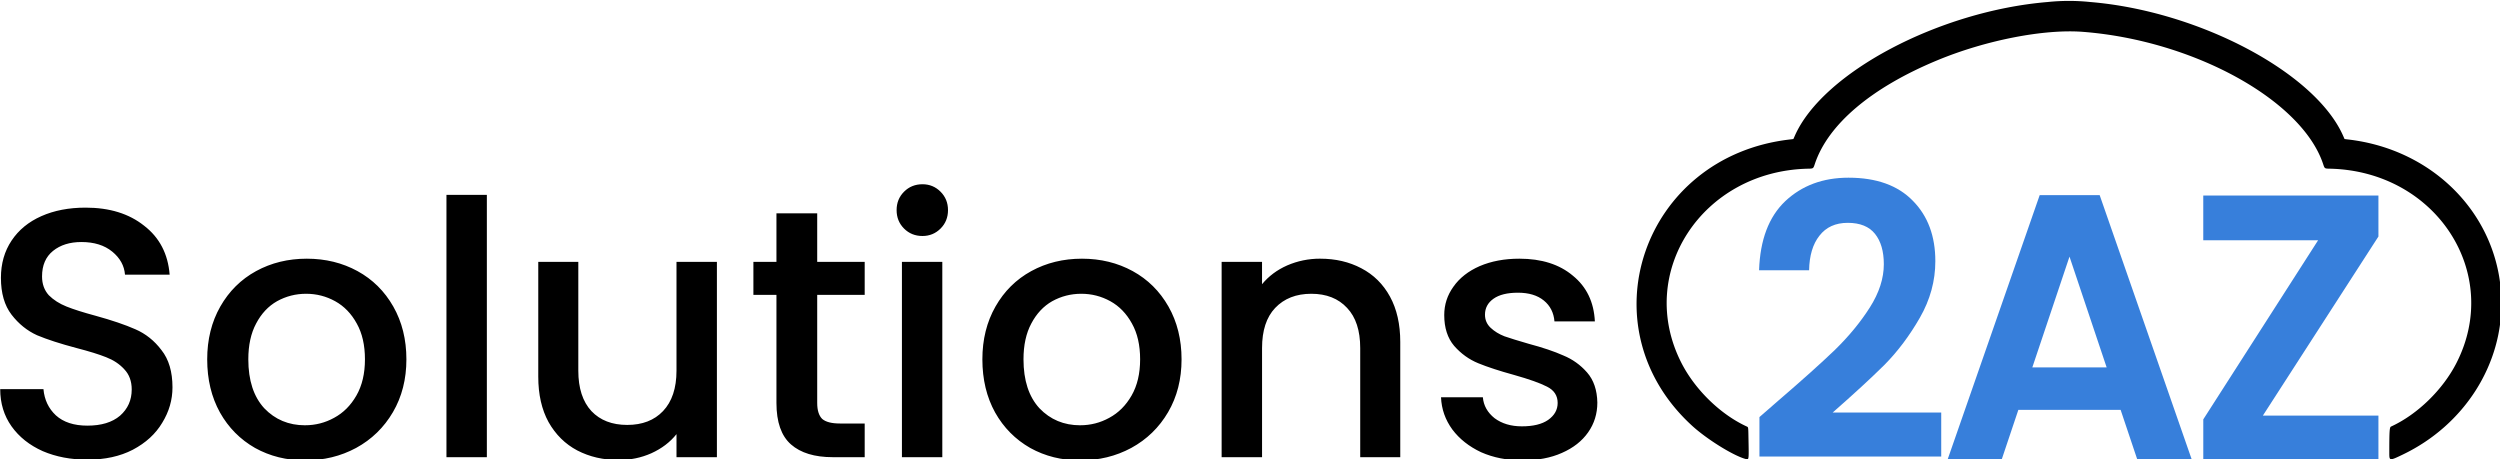 <svg width="3639.395" height="668.474" viewBox="0 0 96.292 17.687" xml:space="preserve" xmlns="http://www.w3.org/2000/svg"><path style="font-weight:500;font-size:36.848px;font-family:Poppins;-inkscape-font-specification:'Poppins Medium';stroke-width:.084" d="M23.956 117.242q-1.25 0-2.251-.429-1-.447-1.573-1.25-.572-.805-.572-1.877h2.18q.072.804.626 1.322.572.519 1.59.519 1.055 0 1.644-.5.59-.519.59-1.323 0-.626-.375-1.019-.358-.393-.912-.607-.536-.215-1.5-.465-1.216-.322-1.984-.643-.75-.34-1.287-1.037-.536-.697-.536-1.858 0-1.072.536-1.876.536-.805 1.501-1.233.965-.43 2.234-.43 1.805 0 2.949.912 1.161.894 1.286 2.466h-2.251q-.054-.679-.644-1.161-.59-.483-1.554-.483-.876 0-1.43.447-.554.447-.554 1.286 0 .572.34.948.357.357.893.571.536.215 1.465.465 1.233.34 2.002.679.786.34 1.322 1.054.554.697.554 1.877 0 .947-.518 1.787-.5.84-1.483 1.358-.965.5-2.288.5zm10.972.036q-1.394 0-2.52-.626-1.125-.643-1.768-1.787-.644-1.161-.644-2.68 0-1.501.661-2.663.662-1.161 1.805-1.787 1.144-.625 2.556-.625 1.411 0 2.555.625 1.144.626 1.805 1.787.661 1.162.661 2.663 0 1.5-.679 2.662-.68 1.162-1.858 1.805-1.162.626-2.574.626zm0-1.77q.787 0 1.466-.375.697-.375 1.125-1.125.43-.751.43-1.823t-.412-1.805q-.41-.75-1.09-1.126-.679-.375-1.465-.375t-1.465.375q-.662.376-1.055 1.126-.393.733-.393 1.805 0 1.59.804 2.466.822.858 2.055.858zm9.167-11.615v13.224h-2.037v-13.224zm11.598 3.378v9.846h-2.037v-1.162q-.483.608-1.27.965-.767.34-1.643.34-1.162 0-2.09-.483-.912-.482-1.448-1.43-.518-.946-.518-2.286v-5.79h2.019v5.486q0 1.322.661 2.037.661.697 1.805.697 1.143 0 1.805-.697.679-.715.679-2.037v-5.486zm5.057 1.662v5.45q0 .554.25.804.268.232.894.232h1.25v1.698h-1.608q-1.376 0-2.108-.643-.733-.644-.733-2.091v-5.45h-1.162v-1.662h1.162v-2.448h2.055v2.448h2.394v1.662zm5.307-2.967q-.554 0-.929-.375t-.375-.93q0-.553.375-.928.375-.376.93-.376.535 0 .91.376.376.375.376.929t-.375.929q-.376.375-.912.375zm1 1.305v9.846h-2.036v-9.846zm6.952 10.007q-1.394 0-2.52-.626-1.125-.643-1.769-1.787-.643-1.161-.643-2.68 0-1.501.661-2.663.661-1.161 1.805-1.787 1.144-.625 2.555-.625 1.412 0 2.556.625 1.144.626 1.805 1.787.66 1.162.66 2.663t-.678 2.662q-.68 1.162-1.859 1.805-1.161.626-2.573.626zm0-1.77q.786 0 1.465-.375.697-.375 1.126-1.125.43-.75.43-1.823 0-1.072-.412-1.805-.41-.75-1.09-1.126-.679-.375-1.465-.375-.787 0-1.466.375-.66.376-1.054 1.126-.393.733-.393 1.805 0 1.59.804 2.466.822.858 2.055.858zm12.098-8.398q1.161 0 2.073.482.929.483 1.447 1.43t.518 2.287v5.808h-2.019v-5.504q0-1.322-.661-2.02-.661-.714-1.805-.714t-1.823.715q-.66.697-.66 2.02v5.503h-2.038v-9.846h2.037v1.126q.5-.608 1.269-.948.786-.34 1.662-.34zm10.203 10.168q-1.161 0-2.09-.411-.912-.43-1.448-1.144-.536-.733-.572-1.626h2.109q.054.625.59 1.054.554.411 1.376.411.857 0 1.322-.321.483-.34.483-.858 0-.554-.537-.822-.518-.268-1.661-.59-1.108-.304-1.805-.59-.697-.285-1.215-.875-.5-.59-.5-1.555 0-.786.464-1.43.464-.66 1.322-1.036.876-.375 2.002-.375 1.68 0 2.698.858 1.036.84 1.108 2.305h-2.037q-.054-.661-.536-1.054-.483-.394-1.305-.394-.804 0-1.233.304-.429.304-.429.804 0 .393.286.662.286.268.697.428.411.143 1.215.376 1.072.286 1.751.59.697.285 1.198.857.5.572.518 1.519 0 .84-.465 1.501-.464.661-1.322 1.036-.84.376-1.984.376z" aria-label="Solutions" transform="translate(-14.937 -71.868) scale(.764)"/><path style="fill:#000;stroke-width:.317" d="M107.554 113.79c-.623-.17-1.942-.989-2.687-1.667-5.455-4.972-2.512-13.592 4.93-14.442.091-.01.167-.02.168-.023l.068-.152c1.397-3.19 7.268-6.298 12.753-6.754a10.42 10.42 0 0 1 2.144 0c5.486.456 11.356 3.565 12.754 6.754l.067.152c.001.002.077.013.168.023 4.384.5 7.633 3.887 7.74 8.067.084 3.262-1.86 6.323-4.96 7.814-.69.332-.691.332-.691-.089 0-1.105.012-1.282.089-1.318 1.326-.607 2.61-1.856 3.3-3.21 2.313-4.539-1.045-9.678-6.396-9.79-.253-.005-.253-.005-.33-.238-1.076-3.224-6.532-6.227-12.102-6.66-1.962-.153-4.904.42-7.339 1.43-3.33 1.38-5.517 3.23-6.184 5.23-.077.233-.077.233-.33.238-5.352.112-8.71 5.251-6.397 9.79.69 1.354 1.974 2.603 3.3 3.21.072.033.072.033.08.505.024 1.23.03 1.177-.145 1.13z" transform="translate(-14.937 -69.257) scale(.764)"/><path style="font-weight:600;font-size:38.844px;font-family:Poppins;-inkscape-font-specification:'Poppins Semi-Bold';letter-spacing:-1.727px;word-spacing:0;fill:#377fdb;stroke-width:.179" d="M109.218 110.837q1.781-1.53 2.838-2.544 1.058-1.033 1.763-2.142.705-1.11.705-2.18 0-.976-.445-1.531-.446-.555-1.373-.555-.928 0-1.429.65-.5.632-.52 1.741h-2.522q.074-2.295 1.317-3.481 1.261-1.186 3.19-1.186 2.116 0 3.248 1.167 1.131 1.147 1.131 3.041 0 1.492-.779 2.85t-1.78 2.372q-1.003.994-2.617 2.41h5.473v2.218h-9.165v-1.989zm17.245.478h-5.157l-.854 2.544h-2.727l4.657-13.37h3.024l4.657 13.37h-2.746zm-.705-2.142-1.873-5.585-1.874 5.585zm7.877 2.429h5.825v2.257h-8.83v-2.066l5.788-9.028h-5.789v-2.257h8.831v2.066z" aria-label="2AZ" transform="translate(-14.937 -69.257) scale(.764)"/></svg>